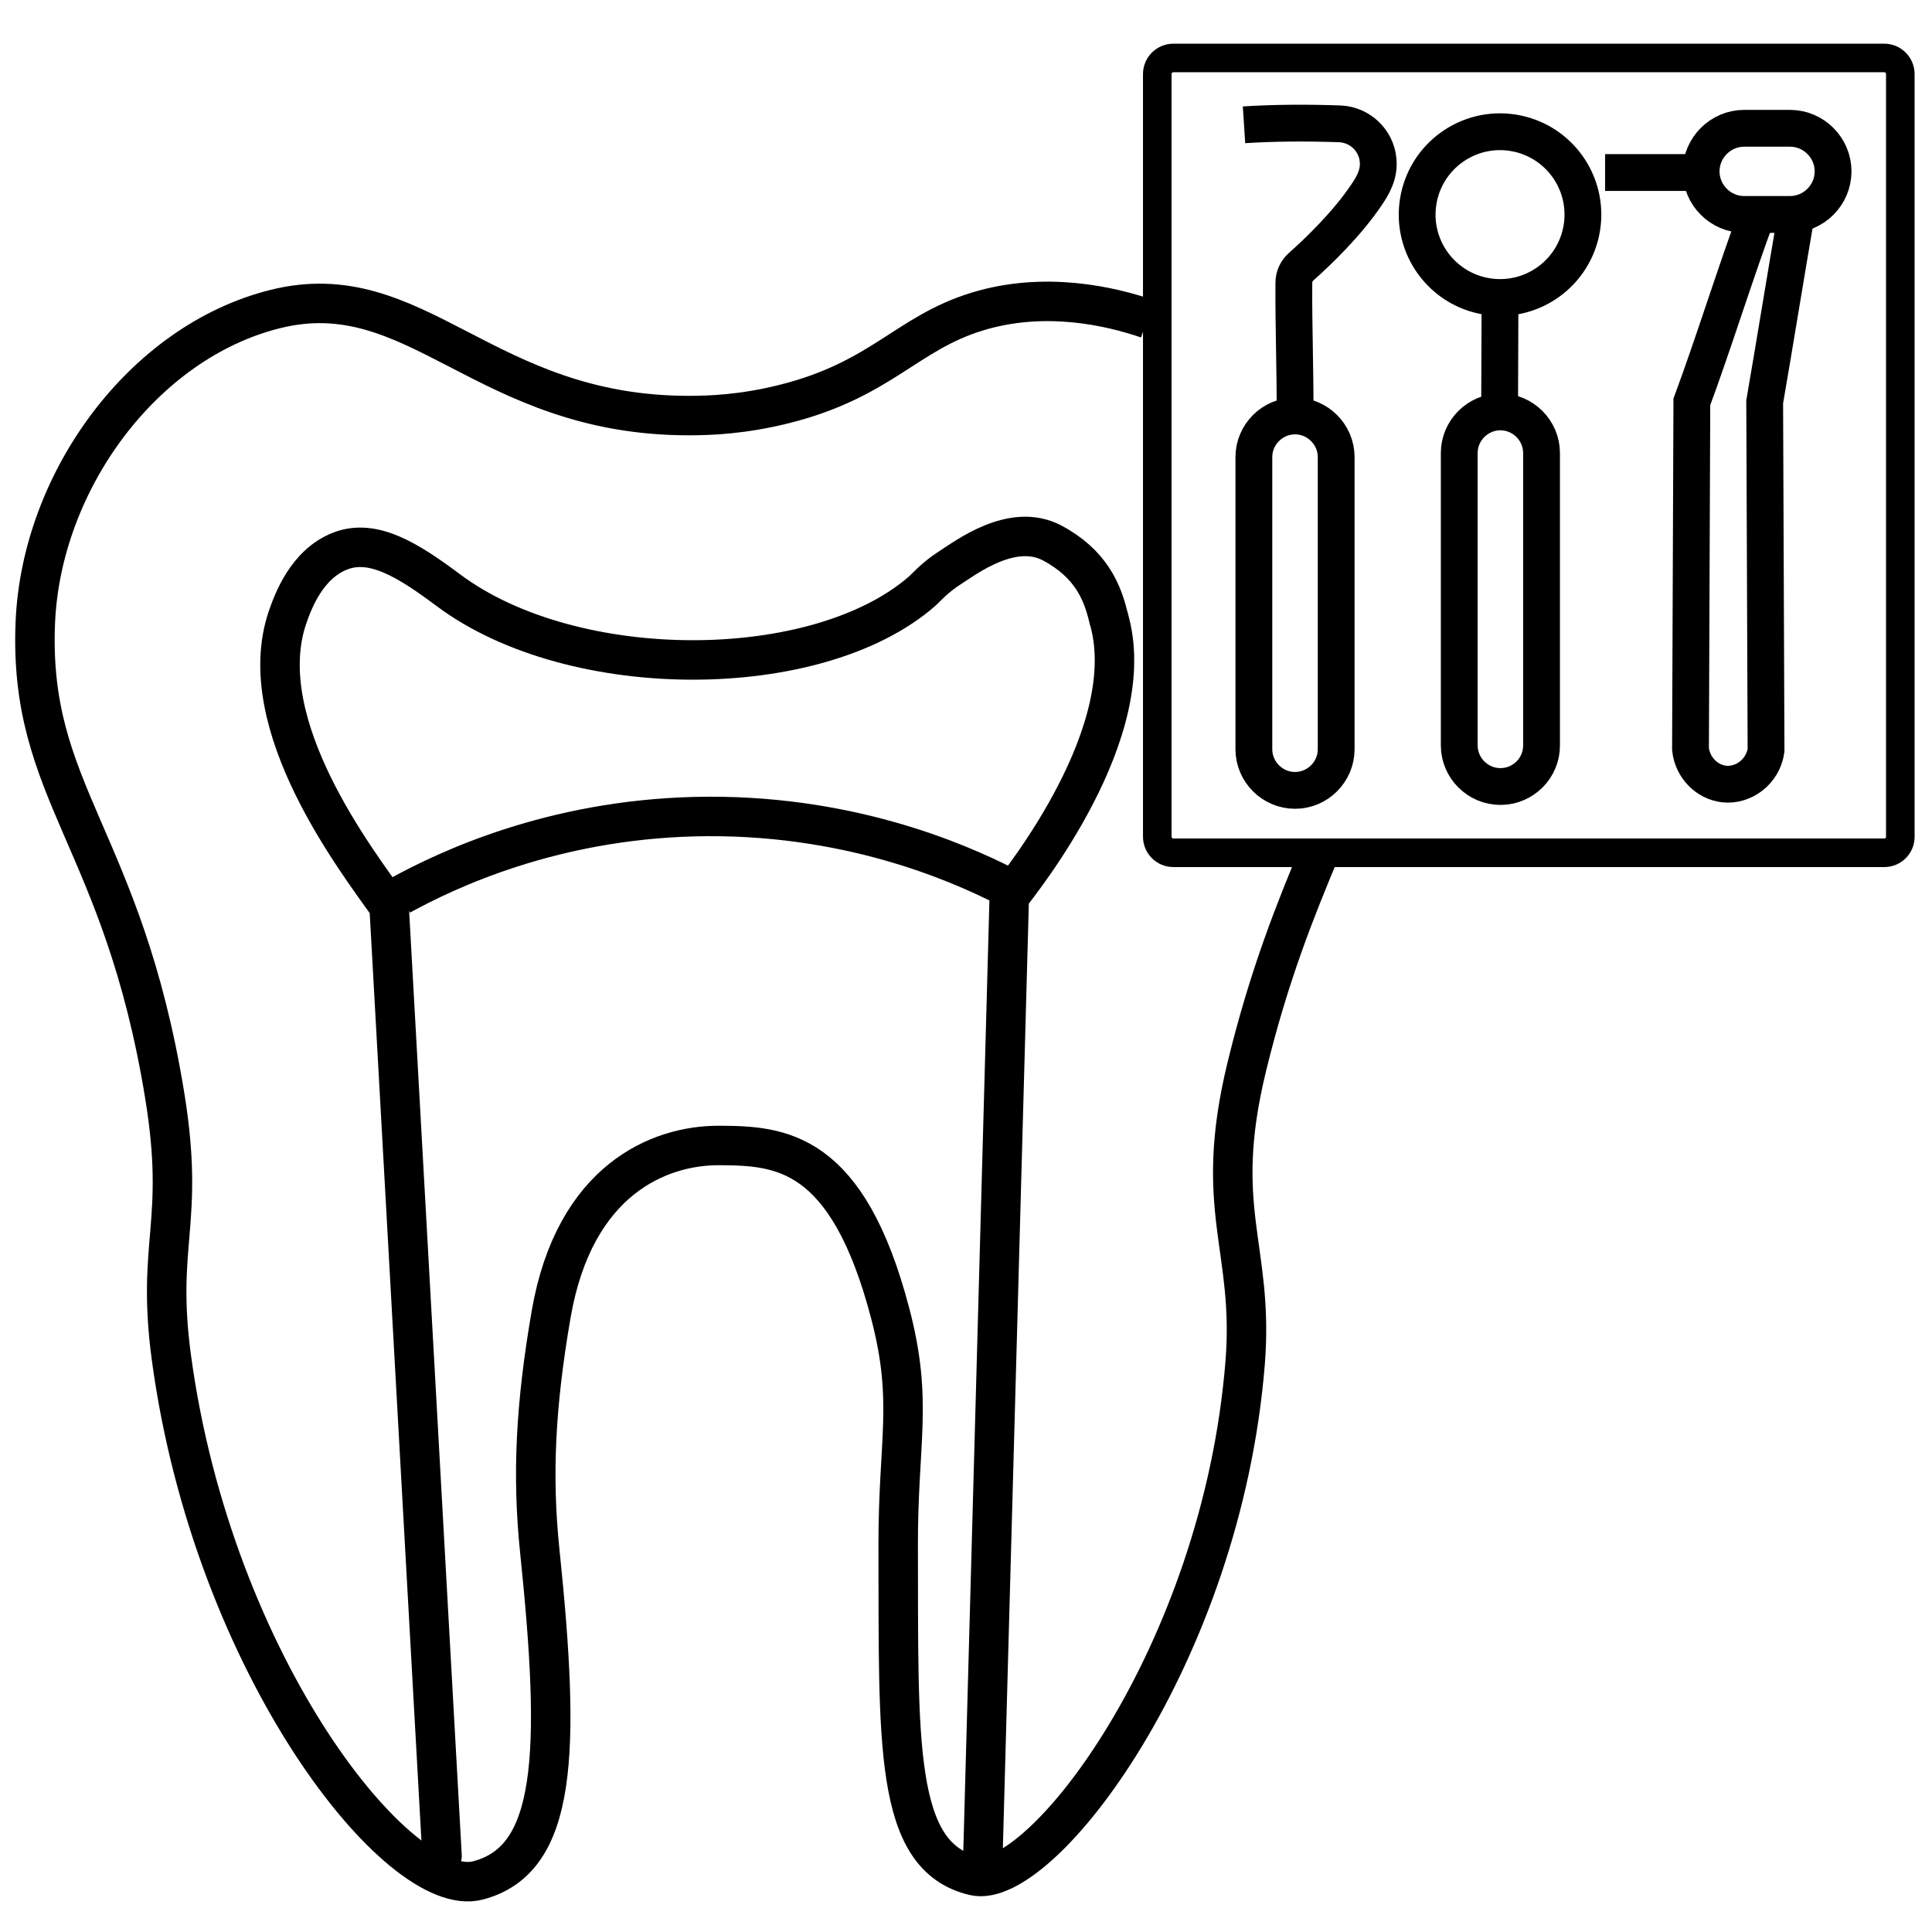 <?xml version="1.0" encoding="UTF-8"?>
<!-- Generator: Adobe Illustrator 25.4.1, SVG Export Plug-In . SVG Version: 6.00 Build 0)  -->
<svg xmlns="http://www.w3.org/2000/svg" xmlns:xlink="http://www.w3.org/1999/xlink" version="1.1" id="Layer_1" x="0px" y="0px" viewBox="0 0 1000 1000" style="enable-background:new 0 0 1000 1000;" xml:space="preserve">
<style type="text/css">
	.st0{fill:none;stroke:#000000;stroke-width:20.432;stroke-miterlimit:10;}
	.st1{fill:none;stroke:#000000;stroke-width:20.432;stroke-linecap:round;stroke-miterlimit:10;}
	.st2{fill:none;stroke:#000000;stroke-width:19.05;stroke-miterlimit:10;}
	.st3{fill:none;stroke:#000000;stroke-width:14.784;stroke-linecap:round;stroke-miterlimit:10;}
</style>
<path class="st0" d="M593.9,165c-19-6.5-53.1-14.5-88.2-3.7c-36.5,11.2-49.5,35.2-99.7,47.8c-21.6,5.4-38.5,6-49.5,6  c-106.4,0-140.7-73.5-214.2-55.1c-68.3,17.1-120.7,88.9-124,161.7c-3.9,88.6,45.3,112,67,245.6c10.7,66-4.6,75.7,3.4,135.3  c21.6,160,118,281.4,158.7,270.7c40.9-10.7,42.9-65.3,32-170.4c-4.1-39.4-2.2-76,5.9-122.8c12.1-69.7,56.1-87.3,86.8-87.2  c31.8,0.1,66.5,2.1,88.7,87c12,45.8,4,65.7,4.1,120c0.3,102.1-2.6,161.2,39.3,171c34.4,8,128.2-114,140.3-265.7  c4.7-59.7-17.2-78.8,0.8-152.9c11.7-48.2,25.6-82.2,37.5-110.8"></path>
<path class="st0" d="M573.7,319.5c17.9,58.9-46,137.5-51.3,144.6c-4.6,169-9.1,329.5-13.7,498.5"></path>
<path class="st1" d="M228.8,960.6c-9.1-163.8-18.3-327.7-27.4-491.5c-16.5-23.3-71.2-93.9-52.7-149.2c2.9-8.5,10-27.8,27.2-34.6  c17.1-6.8,35.3,4.6,56.2,20.2c64.6,48.3,191.2,47.8,245.3,0.4c1.9-1.7,6.5-7.1,14.7-12.3c7.9-5,32-23.5,52.6-12.5  c20,10.7,25.9,25.4,29,38.3"></path>
<path class="st0" d="M207.3,463.4c24.3-13.3,78.1-38.8,152-40.7c78-2,135.9,23.3,160.7,35.9"></path>
<g>
	<path class="st2" d="M776.6,407.1L776.6,407.1c-11.7,0-21.3-9.6-21.3-21.3V234.5c0-11.7,9.6-21.3,21.3-21.3l0,0   c11.7,0,21.3,9.6,21.3,21.3v151.2C798,397.5,788.4,407.1,776.6,407.1z"></path>
	<line class="st2" x1="776.4" y1="155.5" x2="776.2" y2="210.5"></line>
	
		<ellipse transform="matrix(0.16 -0.987 0.987 0.16 542.602 859.828)" class="st2" cx="776.6" cy="111" rx="42.9" ry="42.9"></ellipse>
</g>
<g>
	<path class="st2" d="M670.3,409.1L670.3,409.1c-11.7,0-21.3-9.6-21.3-21.3V236.6c0-11.7,9.6-21.3,21.3-21.3h0   c11.7,0,21.3,9.6,21.3,21.3v151.2C691.6,399.5,682,409.1,670.3,409.1z"></path>
	<path class="st2" d="M643.9,64.6c15.4-1,32.7-1.1,49.5-0.5c10.4,0.4,18.9,8.4,19.9,18.7l0,0.2c0.7,7.2-2.7,13-5.9,17.7   c-10.2,15.2-24.9,29.3-34,37.4c-2.3,2.1-3.7,5-3.7,8.2c-0.2,21.2,0.8,47.7,0.6,68.9"></path>
</g>
<g>
	<path class="st2" d="M926.5,111h-23.7c-12.3,0-22.3-10.1-22.3-22.3v0c0-12.3,10.1-22.3,22.3-22.3h23.7c12.3,0,22.3,10.1,22.3,22.3   v0C948.8,100.9,938.8,111,926.5,111z"></path>
	<line class="st2" x1="830.8" y1="89.3" x2="880.5" y2="89.3"></line>
	<path class="st2" d="M909.4,111.1c-11.1,29.9-22.6,67-33.7,96.9c-0.2,59.9-0.5,119.8-0.7,179.7c1,9.6,8.5,17.1,17.4,18.1   c10.1,1.1,20.1-6.4,21.7-17.4c-0.2-60.1-0.5-120.3-0.7-180.4c5.3-30.7,10.9-65.5,16.2-96.2"></path>
</g>
<path class="st3" d="M975.3,441.4h-368c-4.6,0-8.3-3.8-8.3-8.3V38.3c0-4.6,3.8-8.3,8.3-8.3h368c4.6,0,8.3,3.8,8.3,8.3v394.9  C983.6,437.7,979.9,441.4,975.3,441.4z"></path>
</svg>
